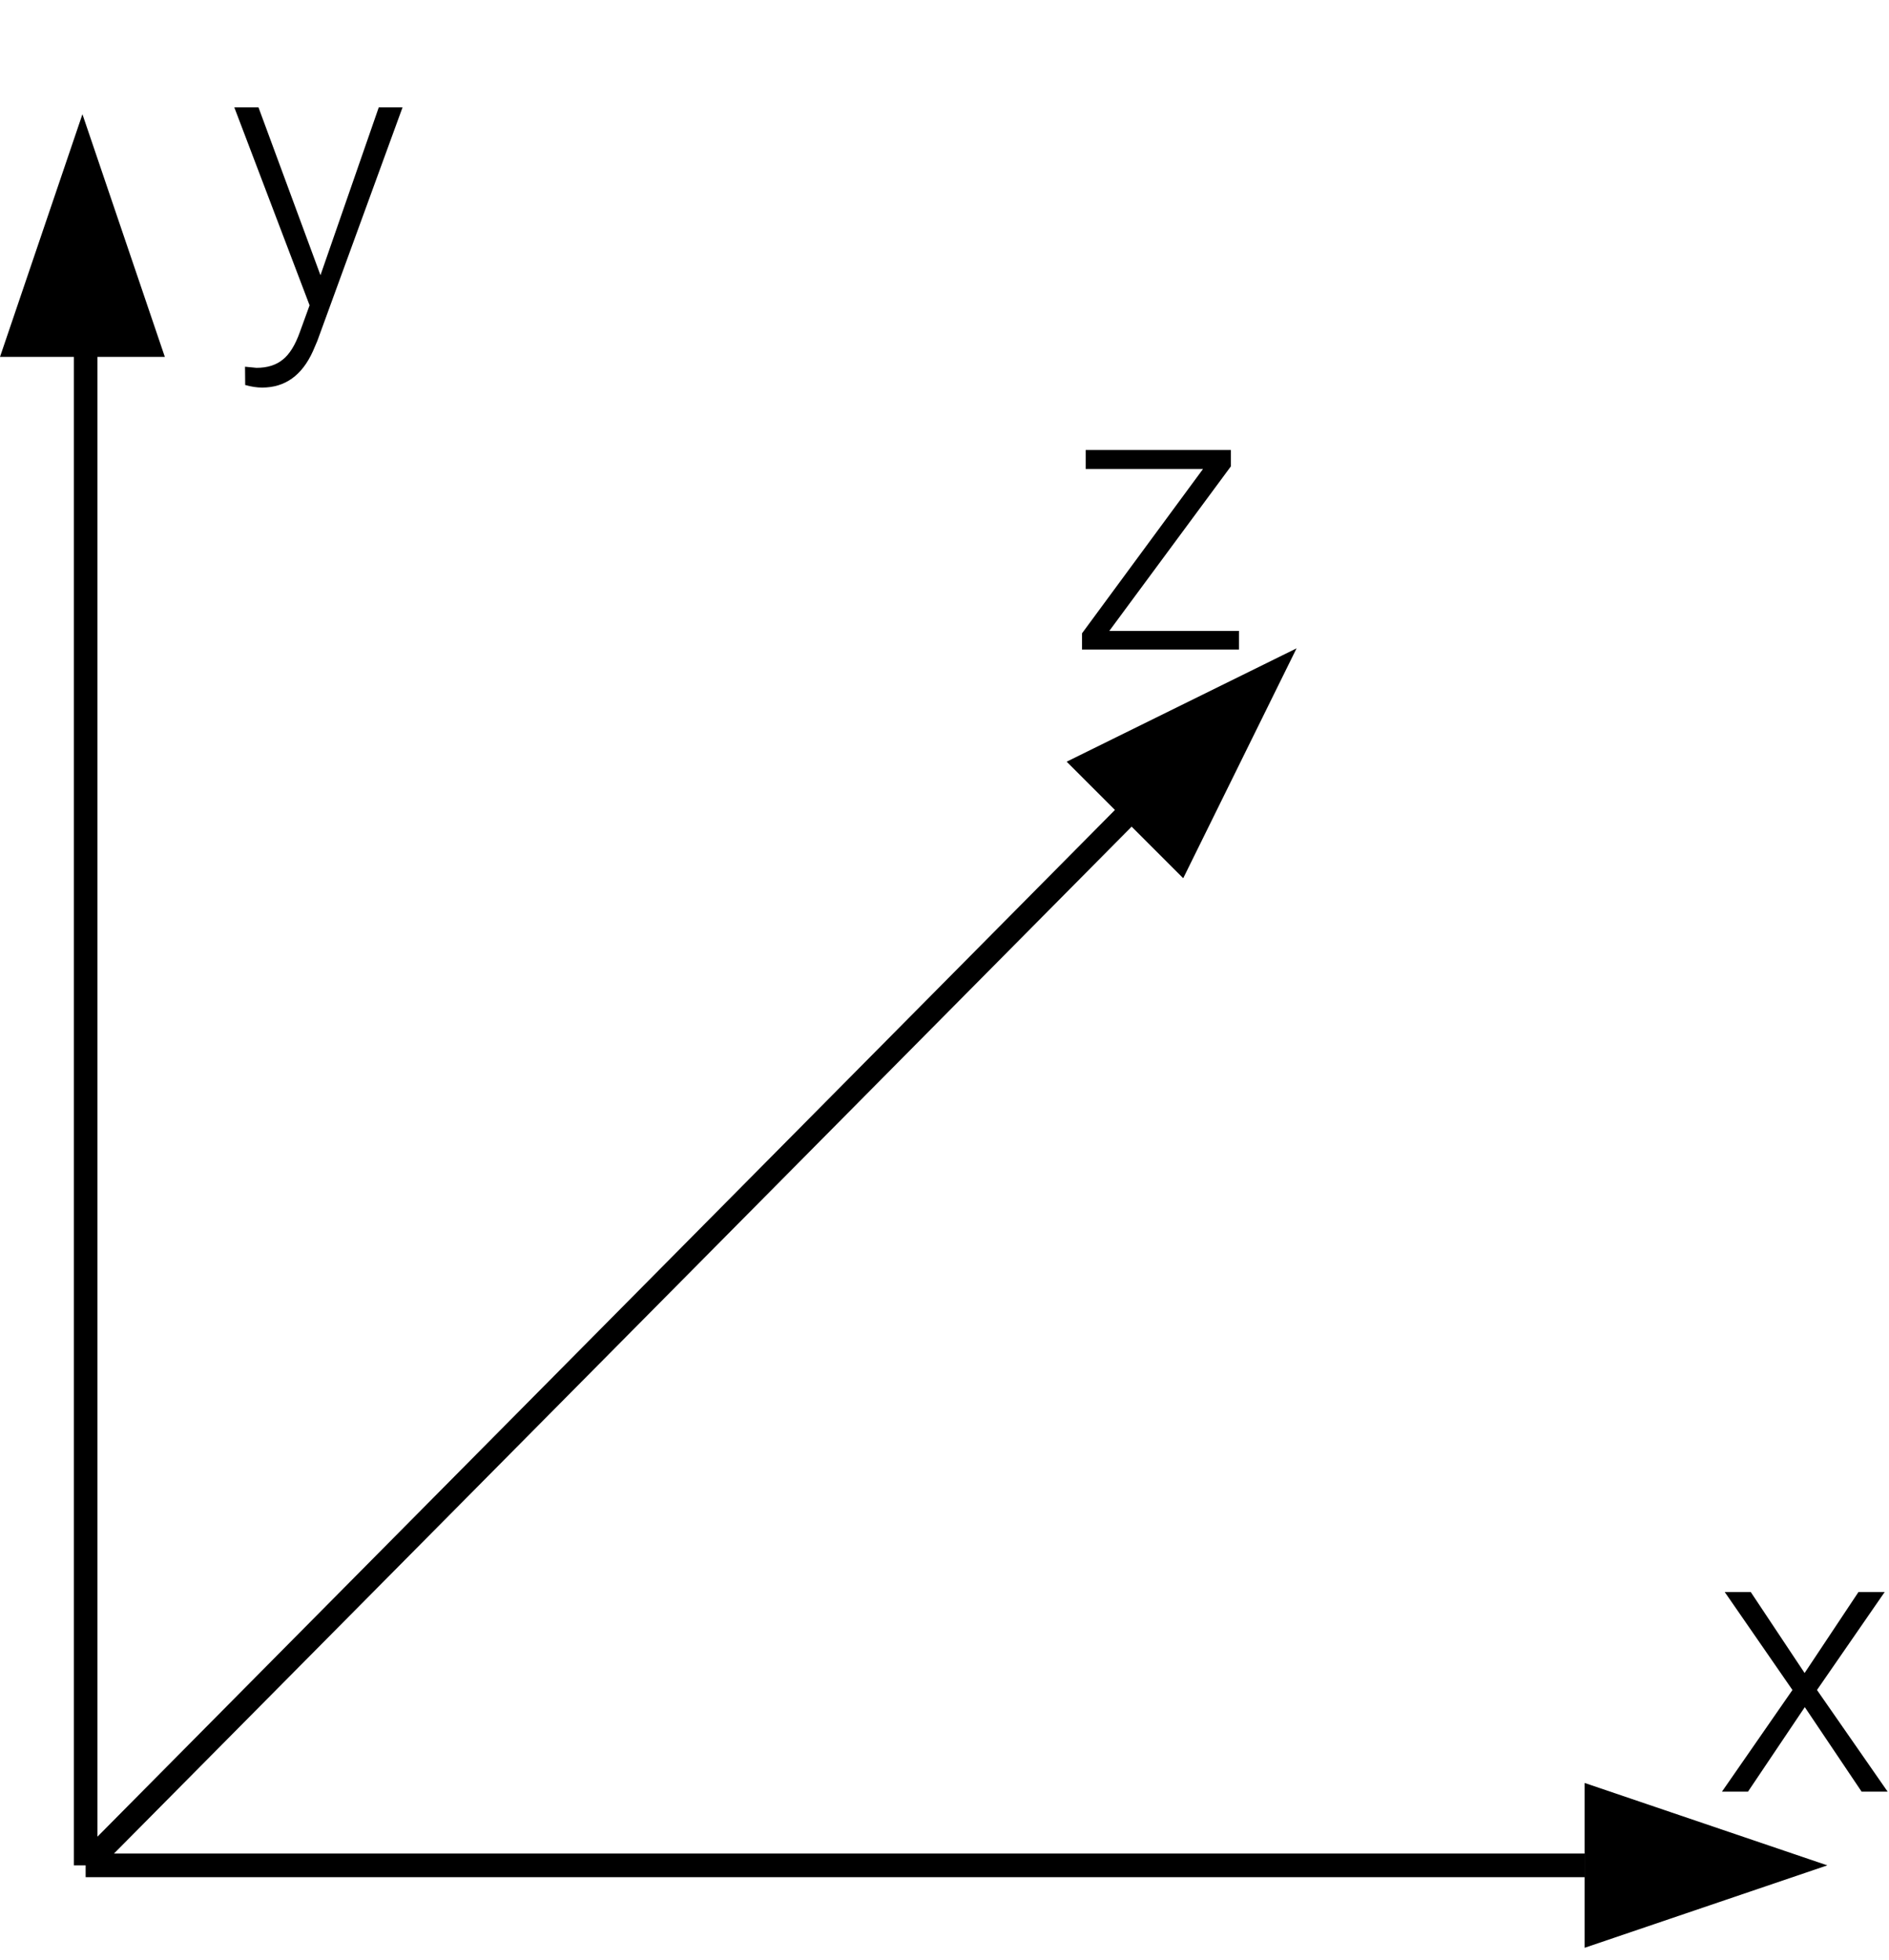 <svg width="80" height="83" viewBox="0 0 80 83" fill="none" xmlns="http://www.w3.org/2000/svg">
<path d="M76.426 70.854L78.707 67.424H79.817L76.95 71.573L79.942 75.878H78.84L76.434 72.299L74.028 75.878H72.926L75.911 71.573L73.043 67.424H74.145L76.426 70.854Z" fill="black"/>
<path d="M13.572 11.656L16.041 4.547H17.048L13.439 14.438L13.252 14.875C12.788 15.901 12.072 16.414 11.103 16.414C10.879 16.414 10.639 16.378 10.384 16.305L10.377 15.531L10.861 15.578C11.319 15.578 11.689 15.463 11.97 15.234C12.257 15.01 12.499 14.622 12.697 14.07L13.111 12.93L9.923 4.547H10.947L13.572 11.656Z" fill="black"/>
<path d="M46.979 26.721H52.471V27.51H45.823V26.823L50.948 19.862H45.979V19.057H52.127V19.752L46.979 26.721Z" fill="black"/>
<path d="M3.627 79H67.13M3.627 79L47.964 34.26M3.627 79V14.913" stroke="black"/>
<path d="M77.388 79L67.11 82.491C67.11 82.491 67.11 80.363 67.11 79C67.11 77.637 67.11 75.51 67.11 75.51L77.388 79Z" fill="black"/>
<path d="M3.491 4.837L6.981 15.115L3.491 15.115H0L3.491 4.837Z" fill="black"/>
<path d="M54.91 27.458L50.11 37.194L47.642 34.726L45.174 32.258L54.91 27.458Z" fill="black"/>
</svg>
